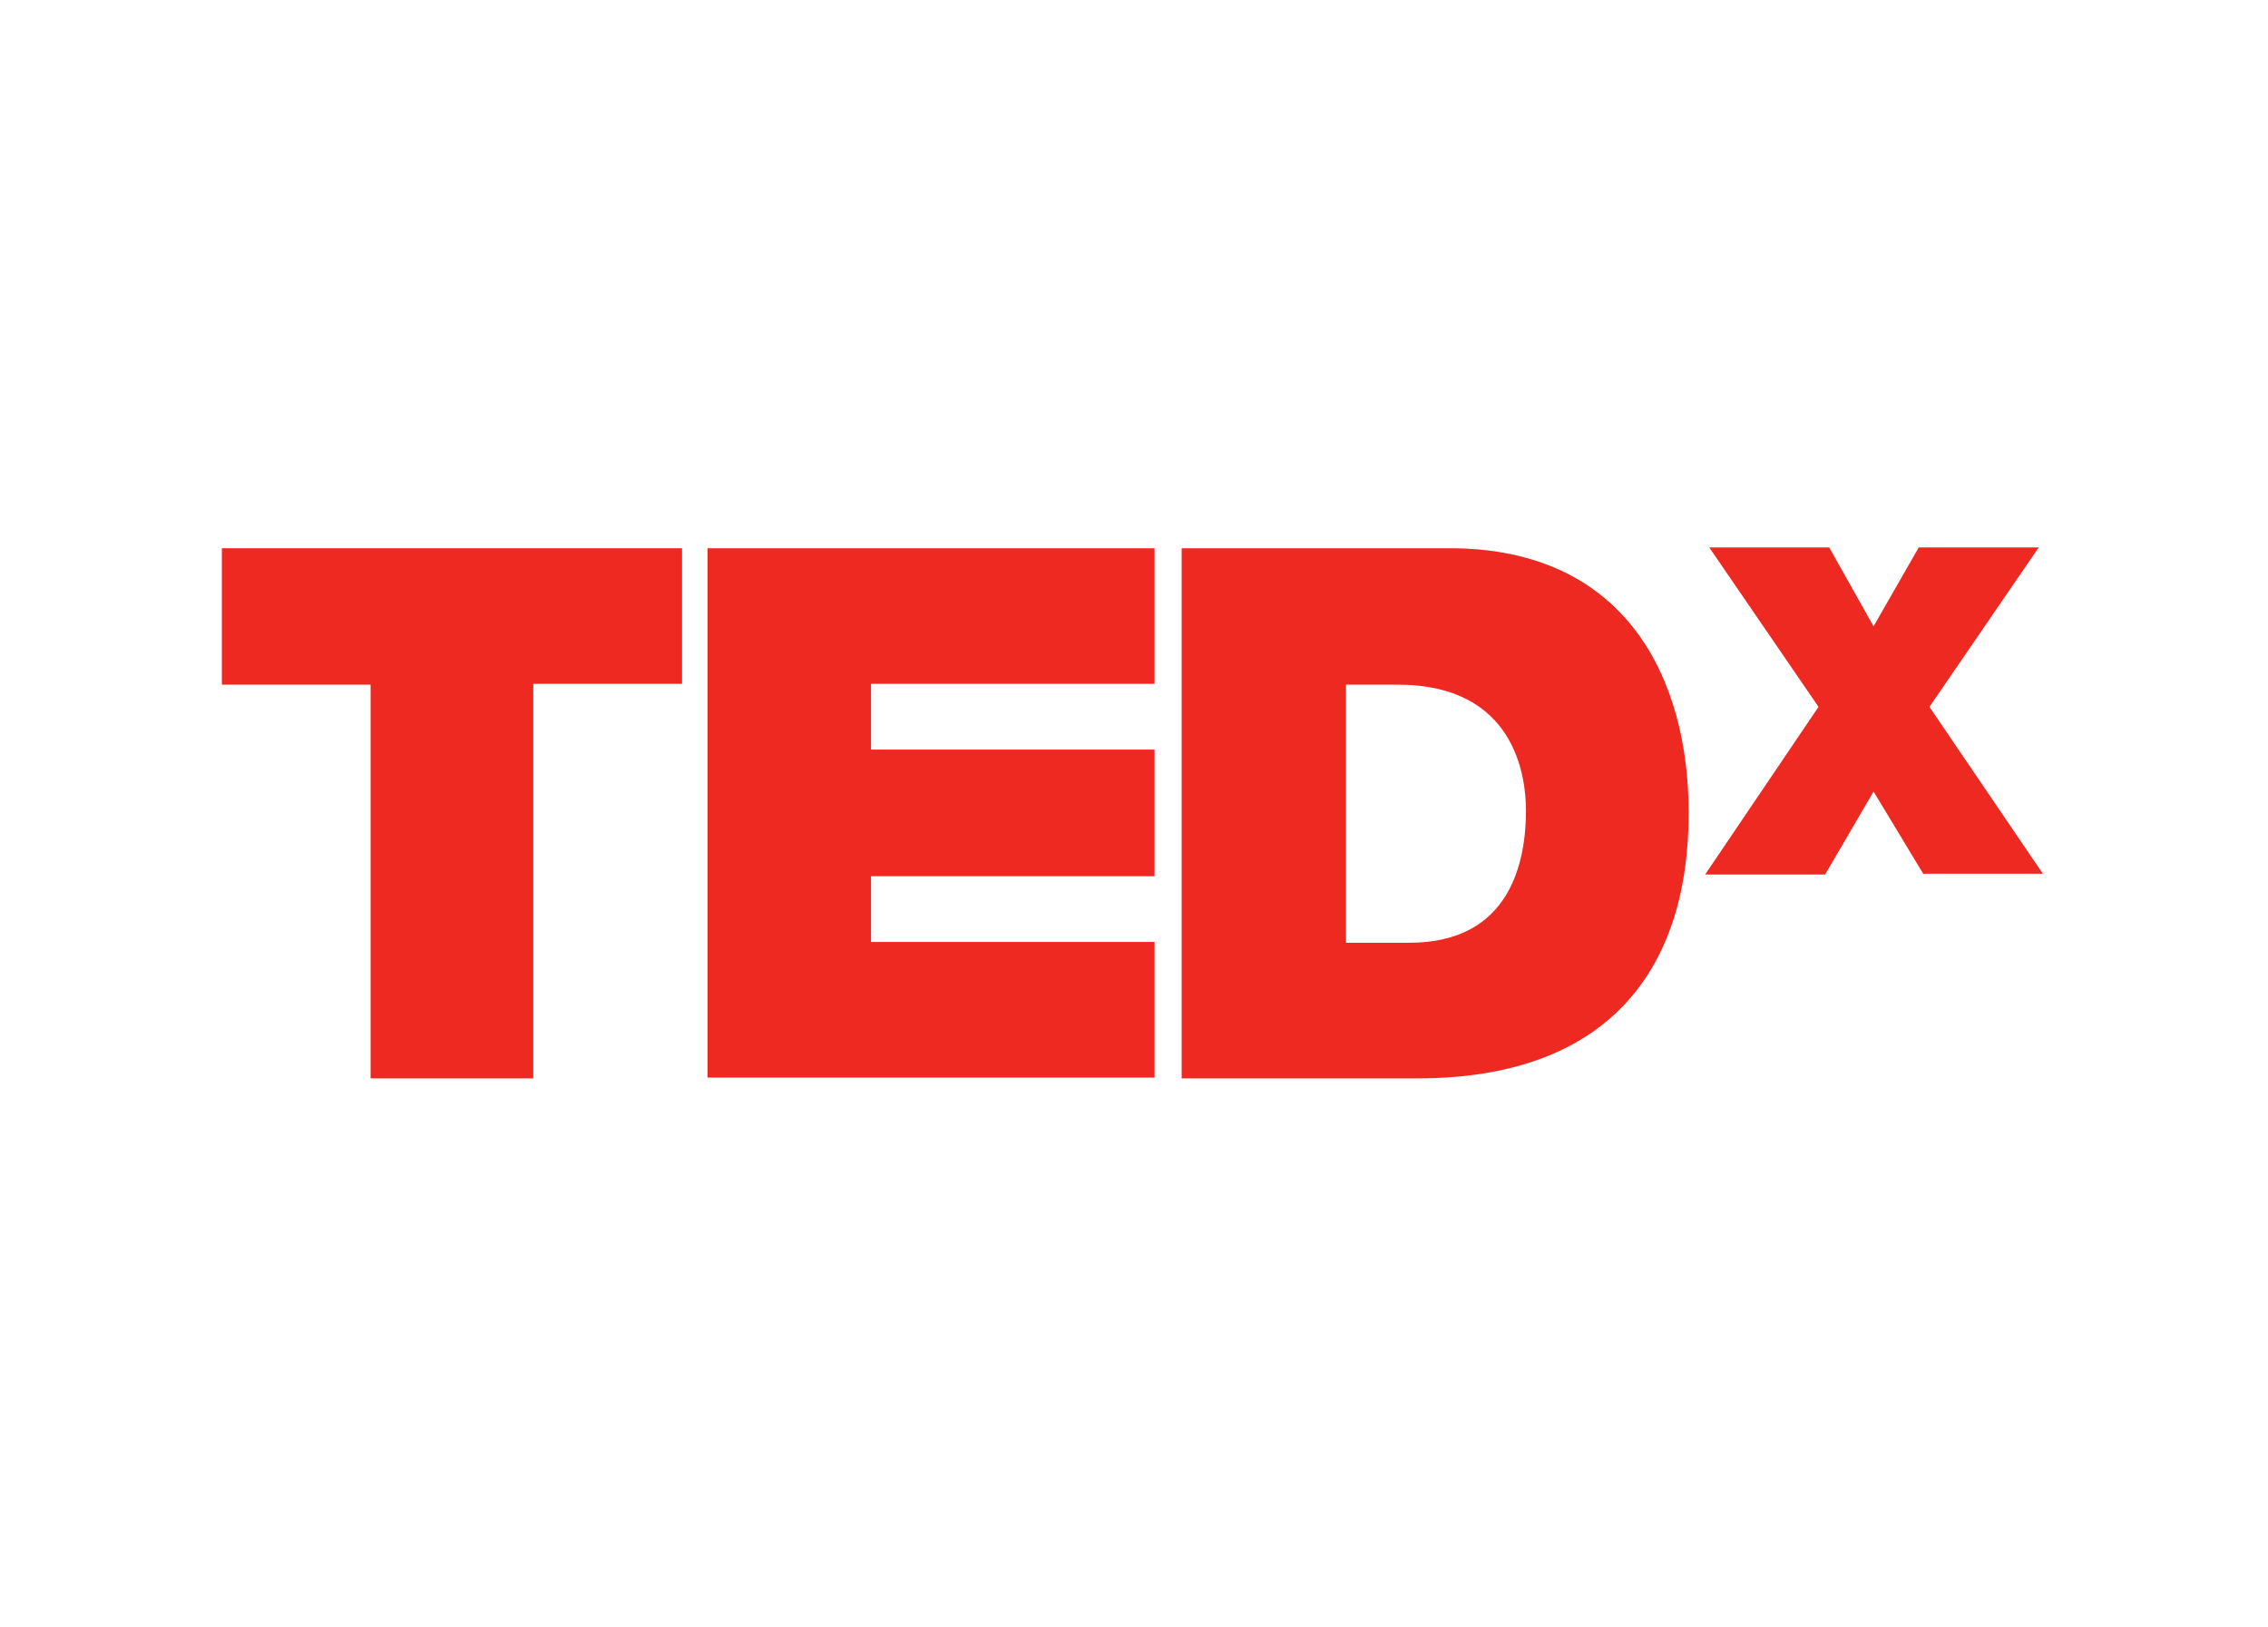 <?xml version="1.0" encoding="UTF-8"?> <svg xmlns="http://www.w3.org/2000/svg" xmlns:xlink="http://www.w3.org/1999/xlink" version="1.0" id="katman_1" x="0px" y="0px" viewBox="0 0 276 198" style="enable-background:new 0 0 276 198;" xml:space="preserve"> <style type="text/css"> .st0{fill:#EE2922;} </style> <path class="st0" d="M45.1,83.3H27V66.7h56v16.5H64.9v48H45.1V83.3z"></path> <path class="st0" d="M86.1,66.7h54.4v16.5H106v8h34.5v15.4H106v8h34.5v16.5H86.1V66.7z"></path> <path class="st0" d="M163.7,114.7h7.8c12.4,0,14.2-10,14.2-16.1c0-4.1-1.3-15.3-15.6-15.3h-6.3V114.7z M143.8,66.7h32.6 c21.5,0,29.1,15.9,29.1,32.2c0,19.8-10.5,32.3-33,32.3h-28.7V66.7z"></path> <path class="st0" d="M234.1,106.4L228,96.3l-5.9,10.1h-14.6L221.3,86L208,66.6h14.6l5.4,9.6l5.5-9.6h14.6L234.8,86l13.8,20.3H234.1z "></path> </svg> 